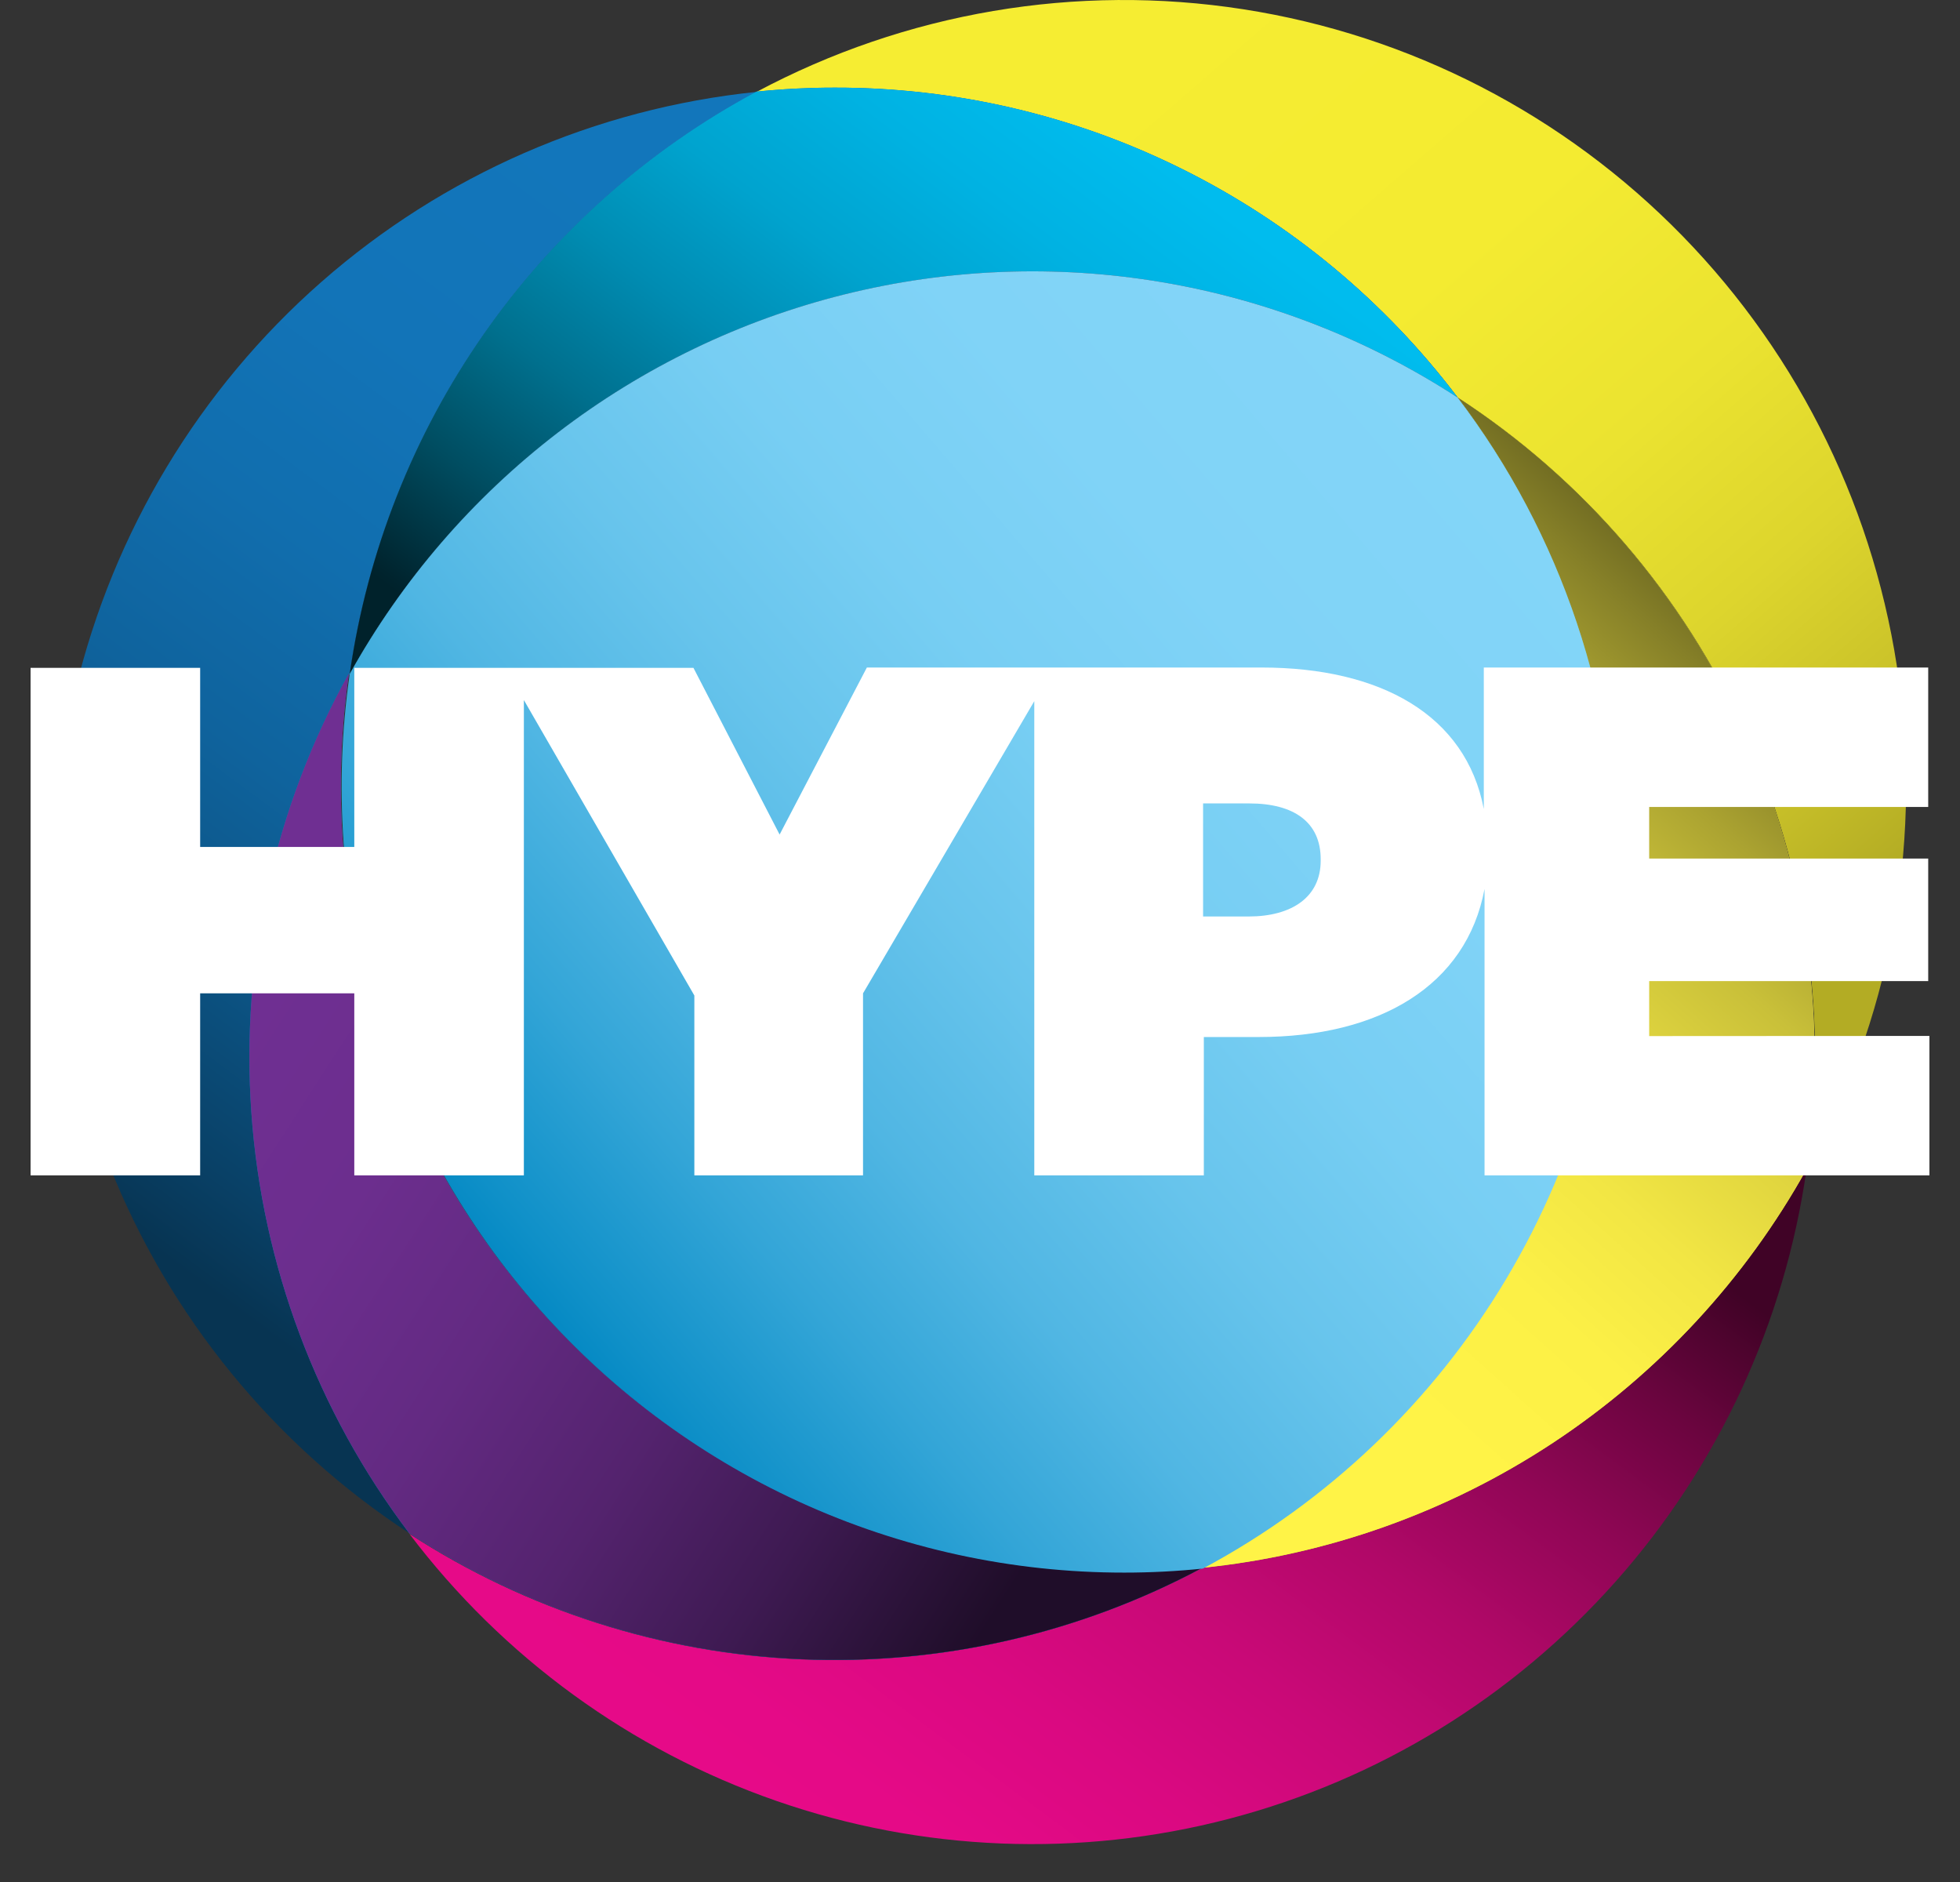 <svg width="50" height="48" viewBox="0 0 50 48" fill="none" xmlns="http://www.w3.org/2000/svg">
<rect x="0" y="0" width="50" height="48" fill="#333333" stroke="none"/>
<g clip-path="url(#clip0_8520_38)">
<path d="M8.921 17.189C9.369 14.069 10.542 11.1 12.345 8.521C14.148 5.942 16.53 3.826 19.299 2.344C15.189 2.766 11.31 4.46 8.198 7.191C5.087 9.922 2.895 13.556 1.926 17.592C0.957 21.627 1.258 25.866 2.788 29.722C4.317 33.578 7 36.863 10.466 39.122C8.11 36.015 6.709 32.284 6.434 28.387C6.16 24.491 7.024 20.599 8.921 17.189Z" fill="url(#paint0_linear_8520_38)"/>
<path d="M37.183 10.137C40.388 12.216 42.931 15.176 44.512 18.664C46.093 22.153 46.645 26.024 46.102 29.818C48.198 26.037 49.021 21.676 48.447 17.386C47.874 13.096 45.934 9.107 42.919 6.016C39.903 2.925 35.973 0.897 31.715 0.236C27.458 -0.426 23.102 0.314 19.298 2.345C19.959 2.279 20.627 2.245 21.303 2.242C24.377 2.239 27.41 2.949 30.164 4.319C32.919 5.688 35.321 7.68 37.183 10.137Z" fill="url(#paint1_linear_8520_38)"/>
<path d="M8.921 17.19C10.252 14.796 12.058 12.701 14.227 11.036C16.396 9.371 18.882 8.171 21.531 7.51C24.18 6.849 26.936 6.741 29.628 7.193C32.321 7.645 34.892 8.647 37.184 10.137C35.323 7.678 32.921 5.686 30.166 4.315C27.412 2.944 24.378 2.232 21.304 2.235C20.634 2.234 19.965 2.269 19.299 2.337C16.529 3.82 14.146 5.937 12.344 8.518C10.54 11.098 9.368 14.069 8.921 17.19Z" fill="#1B75BA"/>
<path d="M8.921 17.19C10.252 14.796 12.058 12.701 14.227 11.036C16.396 9.371 18.882 8.171 21.531 7.51C24.18 6.849 26.936 6.741 29.628 7.193C32.321 7.645 34.892 8.647 37.184 10.137C35.323 7.678 32.921 5.686 30.166 4.315C27.412 2.944 24.378 2.232 21.304 2.235C20.634 2.234 19.965 2.269 19.299 2.337C16.529 3.82 14.146 5.937 12.344 8.518C10.54 11.098 9.368 14.069 8.921 17.19Z" fill="url(#paint2_linear_8520_38)"/>
<path d="M30.667 39.988C27.526 41.669 23.995 42.474 20.439 42.322C16.884 42.17 13.434 41.065 10.446 39.123C12.829 42.27 16.085 44.639 19.804 45.931C23.523 47.224 27.54 47.384 31.349 46.389C35.158 45.395 38.589 43.291 41.211 40.342C43.834 37.394 45.53 33.732 46.086 29.817C44.52 32.634 42.3 35.029 39.616 36.799C36.932 38.57 33.862 39.664 30.667 39.988Z" fill="url(#paint3_linear_8520_38)"/>
<path d="M30.667 39.989C30.006 40.055 29.338 40.089 28.661 40.092C25.799 40.094 22.969 39.477 20.364 38.283C17.759 37.09 15.441 35.346 13.566 33.172C11.692 30.998 10.305 28.444 9.5 25.684C8.695 22.923 8.49 20.021 8.901 17.174C7.003 20.584 6.138 24.476 6.412 28.372C6.686 32.269 8.087 36 10.442 39.108C13.429 41.054 16.879 42.162 20.435 42.317C23.991 42.472 27.524 41.668 30.667 39.989Z" fill="#1B75BA"/>
<path d="M30.667 39.989C30.006 40.055 29.338 40.089 28.661 40.092C25.799 40.094 22.969 39.477 20.364 38.283C17.759 37.09 15.441 35.346 13.566 33.172C11.692 30.998 10.305 28.444 9.5 25.684C8.695 22.923 8.49 20.021 8.901 17.174C7.003 20.584 6.138 24.476 6.412 28.372C6.686 32.269 8.087 36 10.442 39.108C13.429 41.054 16.879 42.162 20.435 42.317C23.991 42.472 27.524 41.668 30.667 39.989Z" fill="url(#paint4_linear_8520_38)"/>
<path d="M37.183 10.135C38.935 12.449 40.166 15.117 40.79 17.956C41.414 20.795 41.416 23.736 40.796 26.575C40.176 29.415 38.949 32.085 37.2 34.401C35.451 36.717 33.222 38.623 30.667 39.987C33.862 39.663 36.932 38.569 39.616 36.799C42.3 35.028 44.52 32.633 46.086 29.817C46.631 26.024 46.082 22.154 44.504 18.666C42.926 15.177 40.385 12.217 37.183 10.135Z" fill="#F7EA31"/>
<path d="M37.183 10.135C38.935 12.449 40.166 15.117 40.79 17.956C41.414 20.795 41.416 23.736 40.796 26.575C40.176 29.415 38.949 32.085 37.2 34.401C35.451 36.717 33.222 38.623 30.667 39.987C33.862 39.663 36.932 38.569 39.616 36.799C42.3 35.028 44.52 32.633 46.086 29.817C46.631 26.024 46.082 22.154 44.504 18.666C42.926 15.177 40.385 12.217 37.183 10.135Z" fill="url(#paint5_linear_8520_38)"/>
<path d="M41.265 22.285C41.271 17.895 39.836 13.626 37.184 10.138C34.892 8.648 32.321 7.646 29.628 7.194C26.936 6.742 24.18 6.85 21.531 7.511C18.882 8.172 16.396 9.372 14.227 11.037C12.058 12.703 10.252 14.797 8.921 17.191C8.51 20.038 8.715 22.941 9.52 25.701C10.325 28.461 11.712 31.015 13.587 33.189C15.461 35.364 17.78 37.107 20.384 38.301C22.989 39.495 25.819 40.111 28.681 40.109C29.351 40.109 30.021 40.075 30.687 40.006C33.885 38.295 36.559 35.742 38.423 32.62C40.287 29.498 41.269 25.925 41.265 22.285Z" fill="url(#paint6_linear_8520_38)"/>
<path d="M42.071 26.425V25.023H49.189V21.897H42.071V20.581H49.189V17.025H37.852V20.633C37.392 18.23 35.213 17.025 32.181 17.025H22.114L19.888 21.285L17.69 17.033H9.038V21.601H5.106V17.033H0.78V29.977H5.106V25.335H9.038V29.977H13.364V17.855L17.713 25.39V29.977H22.016V25.335L26.385 17.883V29.977H30.71V26.449H32.11C35.193 26.449 37.407 25.141 37.871 22.672V29.977H49.221V26.421L42.071 26.425ZM33.691 21.953C33.691 22.877 32.956 23.375 31.851 23.375H30.691V20.491H31.87C33.011 20.491 33.691 20.973 33.691 21.913V21.953Z" fill="white"/>
</g>
<defs>
<linearGradient id="paint0_linear_8520_38" x1="6.389" y1="33.679" x2="23.656" y2="10.437" gradientUnits="userSpaceOnUse">
<stop stop-color="#073452"/>
<stop offset="0.09" stop-color="#094167"/>
<stop offset="0.24" stop-color="#0C5485"/>
<stop offset="0.4" stop-color="#0F639D"/>
<stop offset="0.58" stop-color="#116EAE"/>
<stop offset="0.77" stop-color="#1274B8"/>
<stop offset="1" stop-color="#1276BB"/>
</linearGradient>
<linearGradient id="paint1_linear_8520_38" x1="28.272" y1="0.716" x2="47.552" y2="22.912" gradientUnits="userSpaceOnUse">
<stop stop-color="#F6ED32"/>
<stop offset="0.35" stop-color="#F4EB31"/>
<stop offset="0.56" stop-color="#EBE330"/>
<stop offset="0.73" stop-color="#DDD52D"/>
<stop offset="0.88" stop-color="#C9C129"/>
<stop offset="1" stop-color="#B3AC24"/>
</linearGradient>
<linearGradient id="paint2_linear_8520_38" x1="34.697" y1="3.82" x2="20.402" y2="22.847" gradientUnits="userSpaceOnUse">
<stop stop-color="#00BFF2"/>
<stop offset="0.14" stop-color="#00BCEE"/>
<stop offset="0.28" stop-color="#00B2E2"/>
<stop offset="0.43" stop-color="#00A3CE"/>
<stop offset="0.57" stop-color="#008CB2"/>
<stop offset="0.71" stop-color="#00708E"/>
<stop offset="0.85" stop-color="#004D61"/>
<stop offset="0.99" stop-color="#00242E"/>
<stop offset="1" stop-color="#00222B"/>
</linearGradient>
<linearGradient id="paint3_linear_8520_38" x1="12.62" y1="45.381" x2="29.842" y2="22.198" gradientUnits="userSpaceOnUse">
<stop stop-color="#E80A89"/>
<stop offset="0.19" stop-color="#E50A87"/>
<stop offset="0.34" stop-color="#DA0981"/>
<stop offset="0.48" stop-color="#C90977"/>
<stop offset="0.62" stop-color="#B10868"/>
<stop offset="0.75" stop-color="#910656"/>
<stop offset="0.88" stop-color="#6B053F"/>
<stop offset="1" stop-color="#400326"/>
</linearGradient>
<linearGradient id="paint4_linear_8520_38" x1="6.338" y1="25.83" x2="26.787" y2="39.014" gradientUnits="userSpaceOnUse">
<stop stop-color="#6F2F92"/>
<stop offset="0.2" stop-color="#6C2E8E"/>
<stop offset="0.39" stop-color="#632A82"/>
<stop offset="0.59" stop-color="#54236E"/>
<stop offset="0.78" stop-color="#3E1A52"/>
<stop offset="0.97" stop-color="#230F2E"/>
<stop offset="1" stop-color="#1F0D29"/>
</linearGradient>
<linearGradient id="paint5_linear_8520_38" x1="42.932" y1="14.732" x2="29.23" y2="30.023" gradientUnits="userSpaceOnUse">
<stop stop-color="#706B22"/>
<stop offset="0.07" stop-color="#868028"/>
<stop offset="0.2" stop-color="#ABA331"/>
<stop offset="0.33" stop-color="#C9C039"/>
<stop offset="0.48" stop-color="#E1D63F"/>
<stop offset="0.63" stop-color="#F2E644"/>
<stop offset="0.79" stop-color="#FCF046"/>
<stop offset="1" stop-color="#FFF347"/>
</linearGradient>
<linearGradient id="paint6_linear_8520_38" x1="13.956" y1="33.438" x2="38.58" y2="12.306" gradientUnits="userSpaceOnUse">
<stop stop-color="#068AC4"/>
<stop offset="0.03" stop-color="#0F90C8"/>
<stop offset="0.16" stop-color="#33A5D7"/>
<stop offset="0.29" stop-color="#50B6E3"/>
<stop offset="0.44" stop-color="#67C4EC"/>
<stop offset="0.59" stop-color="#77CEF3"/>
<stop offset="0.76" stop-color="#80D3F7"/>
<stop offset="1" stop-color="#83D5F8"/>
</linearGradient>
<clipPath id="clip0_8520_38">
<rect width="48.44" height="47.036" fill="white" transform="translate(0.78)"/>
</clipPath>
</defs>
</svg>
